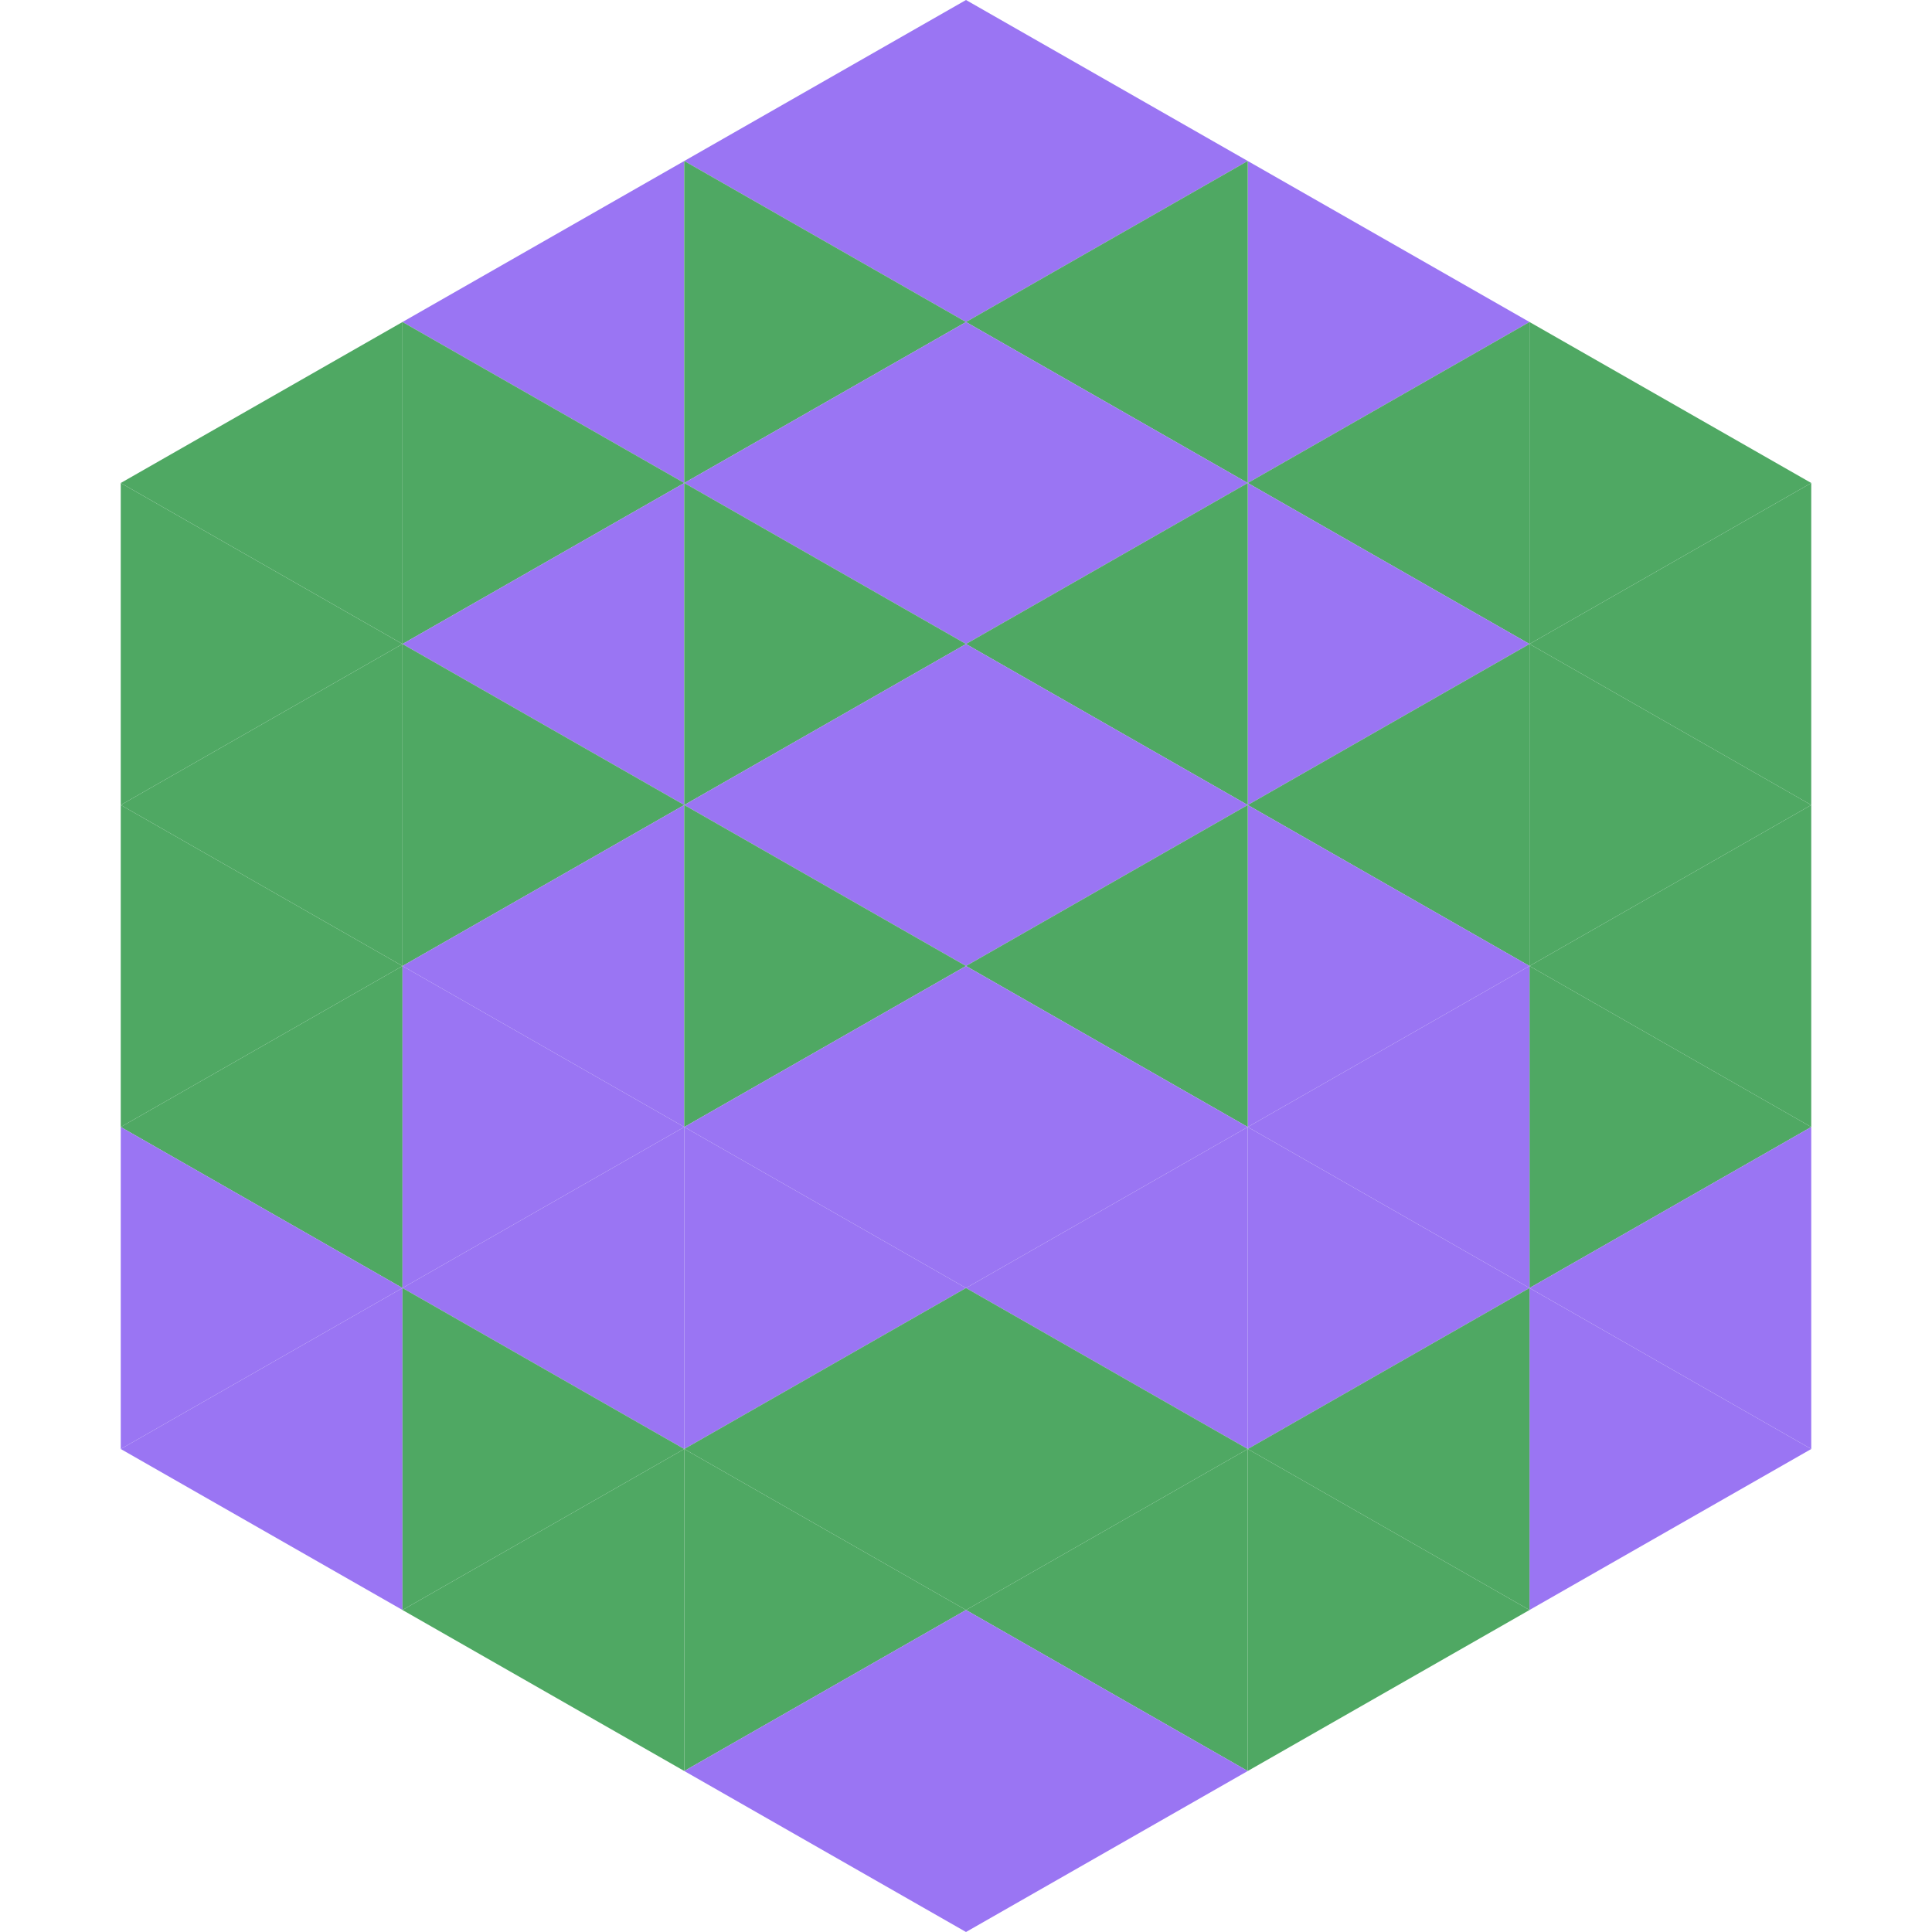 <?xml version="1.0"?>
<!-- Generated by SVGo -->
<svg width="240" height="240"
     xmlns="http://www.w3.org/2000/svg"
     xmlns:xlink="http://www.w3.org/1999/xlink">
<polygon points="50,40 15,60 50,80" style="fill:rgb(79,168,99)" />
<polygon points="190,40 225,60 190,80" style="fill:rgb(79,168,99)" />
<polygon points="15,60 50,80 15,100" style="fill:rgb(79,168,99)" />
<polygon points="225,60 190,80 225,100" style="fill:rgb(79,168,99)" />
<polygon points="50,80 15,100 50,120" style="fill:rgb(79,168,99)" />
<polygon points="190,80 225,100 190,120" style="fill:rgb(79,168,99)" />
<polygon points="15,100 50,120 15,140" style="fill:rgb(79,168,99)" />
<polygon points="225,100 190,120 225,140" style="fill:rgb(79,168,99)" />
<polygon points="50,120 15,140 50,160" style="fill:rgb(79,168,99)" />
<polygon points="190,120 225,140 190,160" style="fill:rgb(79,168,99)" />
<polygon points="15,140 50,160 15,180" style="fill:rgb(154,117,243)" />
<polygon points="225,140 190,160 225,180" style="fill:rgb(154,117,243)" />
<polygon points="50,160 15,180 50,200" style="fill:rgb(154,117,243)" />
<polygon points="190,160 225,180 190,200" style="fill:rgb(154,117,243)" />
<polygon points="15,180 50,200 15,220" style="fill:rgb(255,255,255); fill-opacity:0" />
<polygon points="225,180 190,200 225,220" style="fill:rgb(255,255,255); fill-opacity:0" />
<polygon points="50,0 85,20 50,40" style="fill:rgb(255,255,255); fill-opacity:0" />
<polygon points="190,0 155,20 190,40" style="fill:rgb(255,255,255); fill-opacity:0" />
<polygon points="85,20 50,40 85,60" style="fill:rgb(154,117,243)" />
<polygon points="155,20 190,40 155,60" style="fill:rgb(154,117,243)" />
<polygon points="50,40 85,60 50,80" style="fill:rgb(79,168,99)" />
<polygon points="190,40 155,60 190,80" style="fill:rgb(79,168,99)" />
<polygon points="85,60 50,80 85,100" style="fill:rgb(154,117,243)" />
<polygon points="155,60 190,80 155,100" style="fill:rgb(154,117,243)" />
<polygon points="50,80 85,100 50,120" style="fill:rgb(79,168,99)" />
<polygon points="190,80 155,100 190,120" style="fill:rgb(79,168,99)" />
<polygon points="85,100 50,120 85,140" style="fill:rgb(154,117,243)" />
<polygon points="155,100 190,120 155,140" style="fill:rgb(154,117,243)" />
<polygon points="50,120 85,140 50,160" style="fill:rgb(154,117,243)" />
<polygon points="190,120 155,140 190,160" style="fill:rgb(154,117,243)" />
<polygon points="85,140 50,160 85,180" style="fill:rgb(154,117,243)" />
<polygon points="155,140 190,160 155,180" style="fill:rgb(154,117,243)" />
<polygon points="50,160 85,180 50,200" style="fill:rgb(79,168,99)" />
<polygon points="190,160 155,180 190,200" style="fill:rgb(79,168,99)" />
<polygon points="85,180 50,200 85,220" style="fill:rgb(79,168,99)" />
<polygon points="155,180 190,200 155,220" style="fill:rgb(79,168,99)" />
<polygon points="120,0 85,20 120,40" style="fill:rgb(154,117,243)" />
<polygon points="120,0 155,20 120,40" style="fill:rgb(154,117,243)" />
<polygon points="85,20 120,40 85,60" style="fill:rgb(79,168,99)" />
<polygon points="155,20 120,40 155,60" style="fill:rgb(79,168,99)" />
<polygon points="120,40 85,60 120,80" style="fill:rgb(154,117,243)" />
<polygon points="120,40 155,60 120,80" style="fill:rgb(154,117,243)" />
<polygon points="85,60 120,80 85,100" style="fill:rgb(79,168,99)" />
<polygon points="155,60 120,80 155,100" style="fill:rgb(79,168,99)" />
<polygon points="120,80 85,100 120,120" style="fill:rgb(154,117,243)" />
<polygon points="120,80 155,100 120,120" style="fill:rgb(154,117,243)" />
<polygon points="85,100 120,120 85,140" style="fill:rgb(79,168,99)" />
<polygon points="155,100 120,120 155,140" style="fill:rgb(79,168,99)" />
<polygon points="120,120 85,140 120,160" style="fill:rgb(154,117,243)" />
<polygon points="120,120 155,140 120,160" style="fill:rgb(154,117,243)" />
<polygon points="85,140 120,160 85,180" style="fill:rgb(154,117,243)" />
<polygon points="155,140 120,160 155,180" style="fill:rgb(154,117,243)" />
<polygon points="120,160 85,180 120,200" style="fill:rgb(79,168,99)" />
<polygon points="120,160 155,180 120,200" style="fill:rgb(79,168,99)" />
<polygon points="85,180 120,200 85,220" style="fill:rgb(79,168,99)" />
<polygon points="155,180 120,200 155,220" style="fill:rgb(79,168,99)" />
<polygon points="120,200 85,220 120,240" style="fill:rgb(154,117,243)" />
<polygon points="120,200 155,220 120,240" style="fill:rgb(154,117,243)" />
<polygon points="85,220 120,240 85,260" style="fill:rgb(255,255,255); fill-opacity:0" />
<polygon points="155,220 120,240 155,260" style="fill:rgb(255,255,255); fill-opacity:0" />
</svg>
